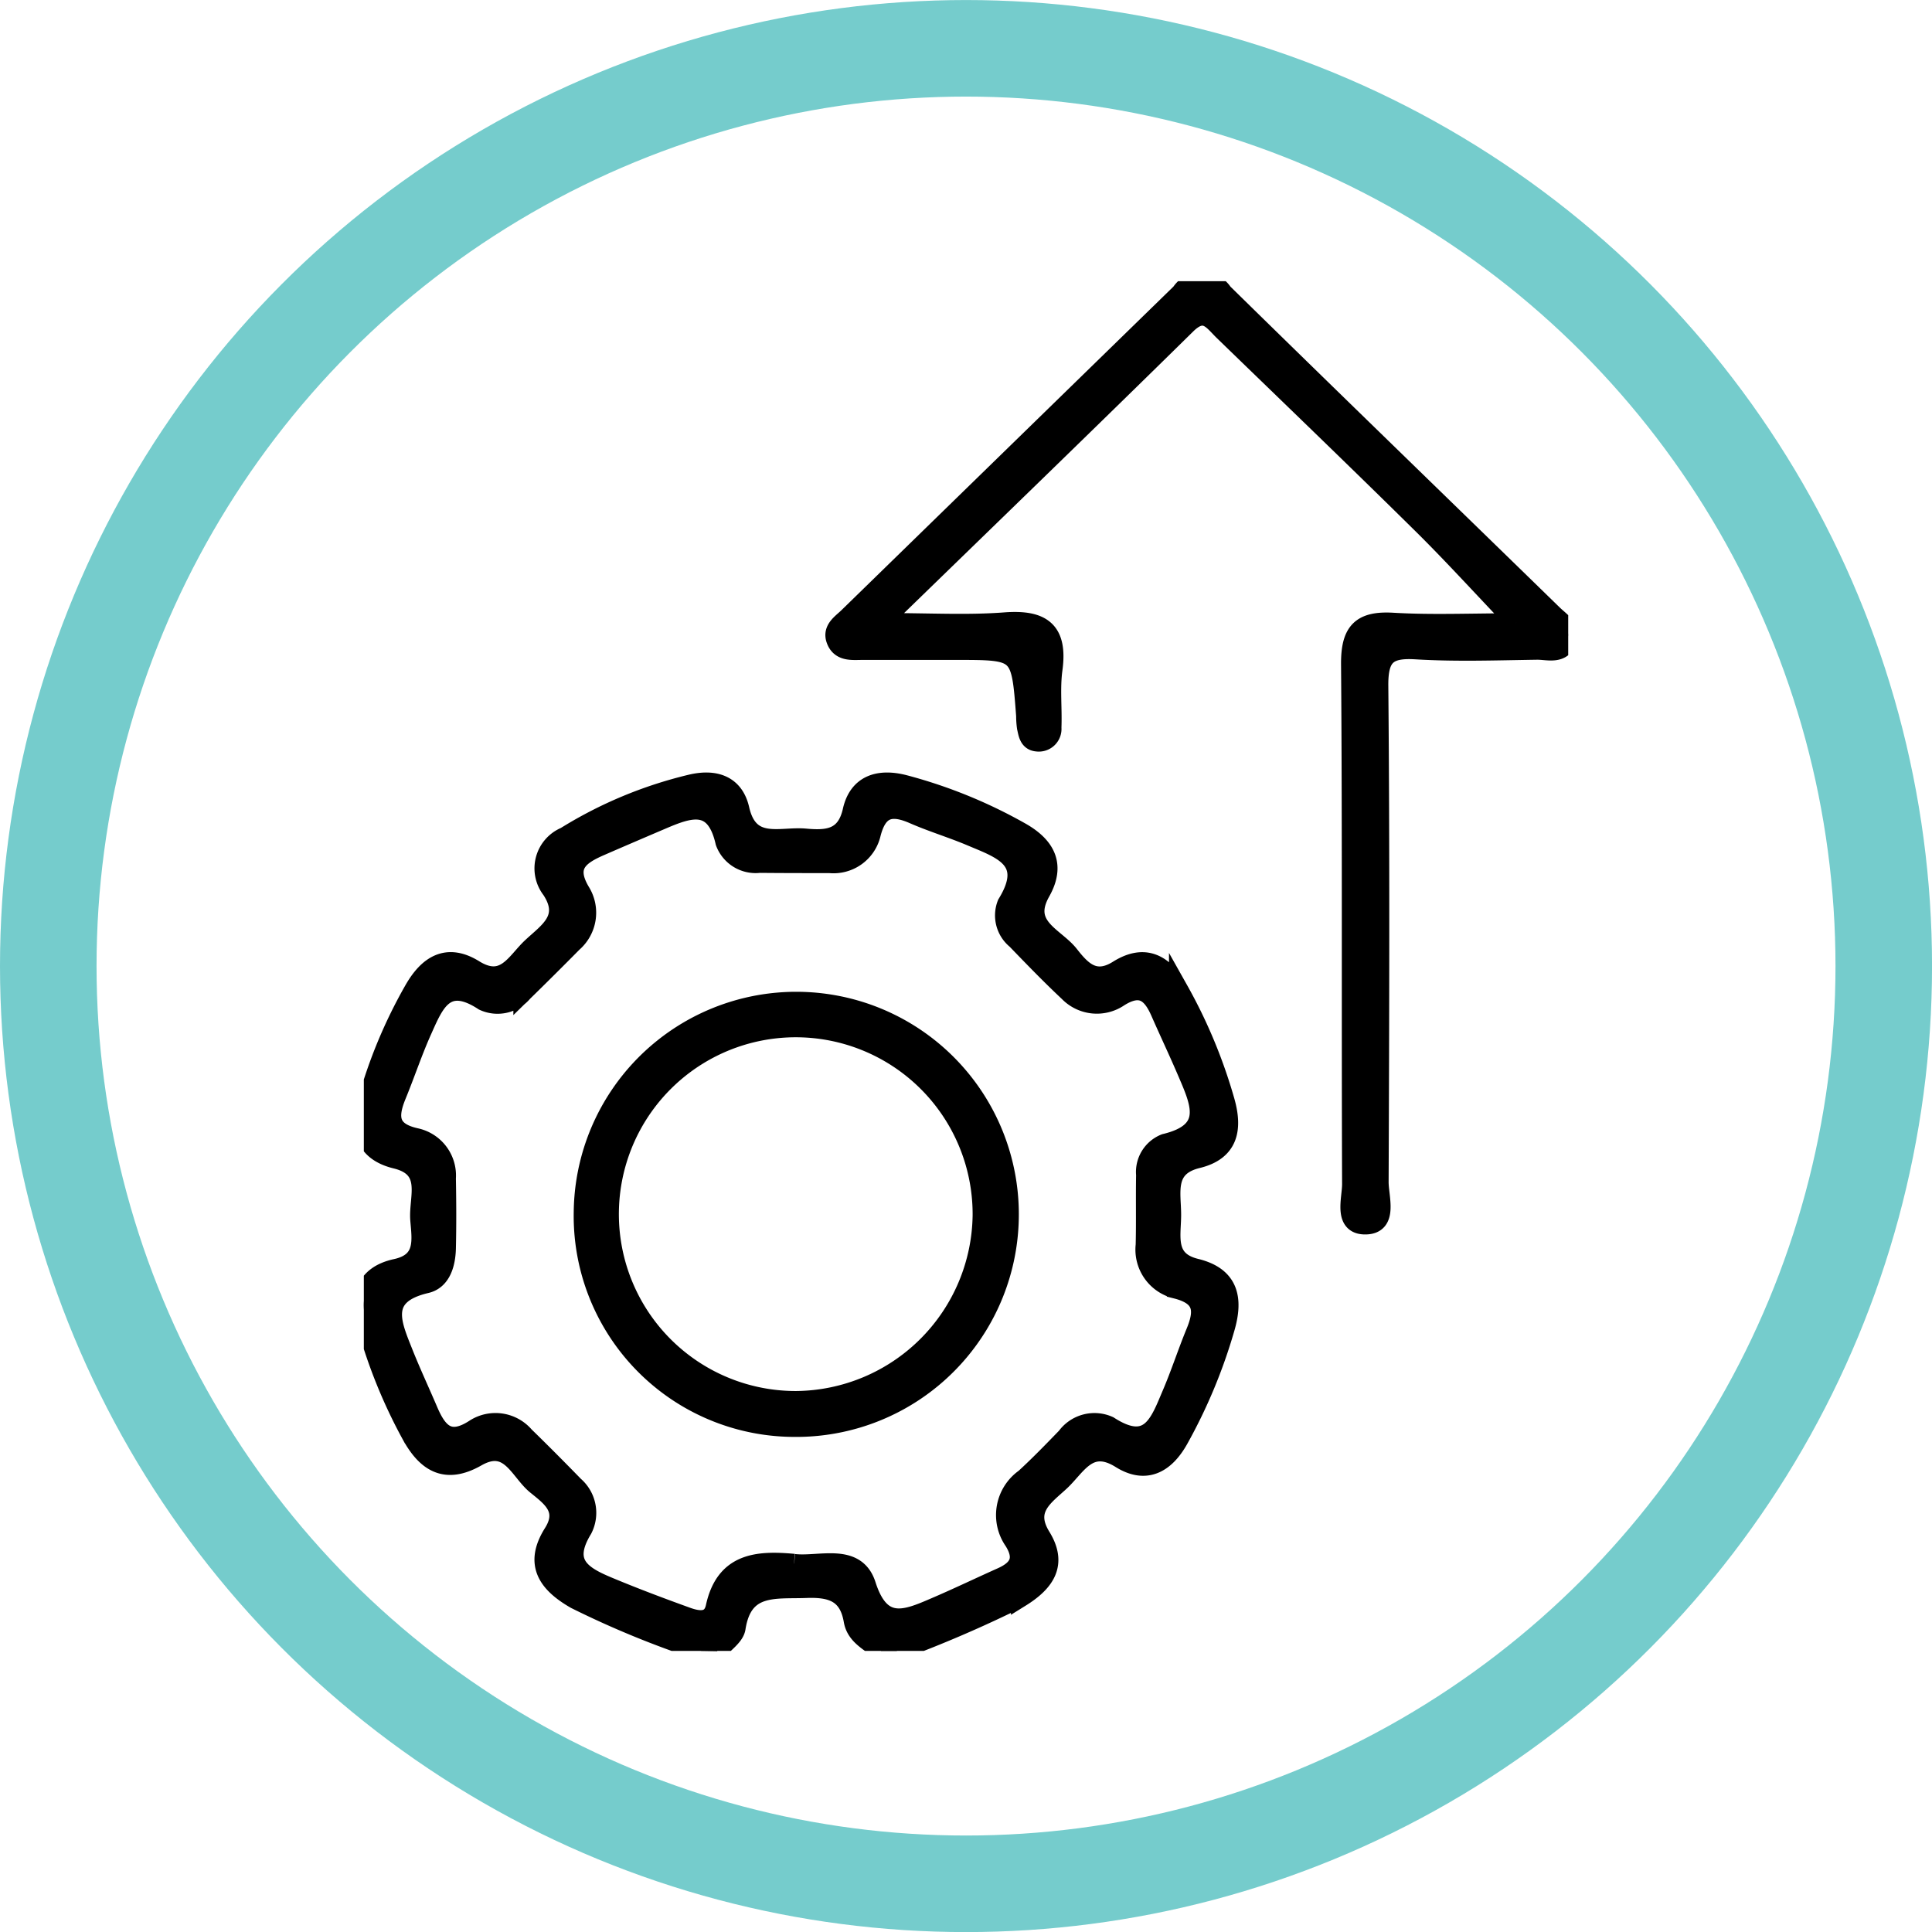 <svg xmlns="http://www.w3.org/2000/svg" xmlns:xlink="http://www.w3.org/1999/xlink" width="50.027" height="50.027" viewBox="0 0 50.027 50.027">
  <defs>
    <clipPath id="clip-path">
      <rect id="Rectangle_3286" data-name="Rectangle 3286" width="31.186" height="35.467" fill="none" stroke="#000" stroke-width="0.5"/>
    </clipPath>
  </defs>
  <g id="Operational_Excellence" data-name="Operational Excellence" transform="translate(-1439.5 -6348.903)">
    <g id="Group_5812" data-name="Group 5812" transform="translate(960.5 -170.948)">
      <g id="Group_5804" data-name="Group 5804" transform="translate(94.027 267)">
        <g id="Group_5798" data-name="Group 5798" transform="translate(-157.027 3771.75)">
          <g id="Group_5794" data-name="Group 5794" transform="translate(542 2481.102)">
            <g id="Ellipse_238" data-name="Ellipse 238" fill="none" stroke="#75cccc" stroke-width="2.5">
              <circle cx="25.014" cy="25.014" r="25.014" stroke="none"/>
              <circle cx="25.014" cy="25.014" r="23.764" fill="none"/>
            </g>
          </g>
        </g>
      </g>
    </g>
    <g id="Group_5811" data-name="Group 5811" transform="translate(1448.921 6356.184)">
      <g id="Group_5808" data-name="Group 5808" clip-path="url(#clip-path)">
        <path id="Path_24242" data-name="Path 24242" d="M8.732,136.417a24.256,24.256,0,0,1-3.251-1.333c-.743-.427-1.07-.931-.58-1.712.4-.631-.065-.946-.438-1.251-.444-.363-.694-1.207-1.541-.724-.805.459-1.307.147-1.709-.6a13.335,13.335,0,0,1-1.134-2.8c-.193-.712-.068-1.3.752-1.479.778-.167.662-.75.621-1.266-.045-.573.333-1.338-.621-1.57-.82-.2-.938-.774-.742-1.486a12.668,12.668,0,0,1,1.2-2.882c.373-.659.867-.974,1.568-.54.783.485,1.079-.191,1.486-.572.424-.4,1.009-.746.512-1.5a.893.893,0,0,1,.362-1.37,10.991,10.991,0,0,1,3.244-1.356c.594-.144,1.121-.012,1.272.647.24,1.055,1.05.692,1.7.752.569.052,1.052.019,1.216-.71.158-.7.707-.844,1.344-.68a12.712,12.712,0,0,1,2.983,1.209c.675.372.949.864.553,1.568-.508.9.365,1.158.738,1.635.314.4.654.771,1.265.387.689-.432,1.189-.161,1.567.516a13.325,13.325,0,0,1,1.2,2.88c.207.729.094,1.295-.713,1.491-.87.212-.672.88-.673,1.458,0,.547-.183,1.183.633,1.382.854.209.981.779.753,1.555a13.675,13.675,0,0,1-1.2,2.878c-.359.637-.86.9-1.5.5-.83-.518-1.137.19-1.571.591-.406.376-.932.711-.491,1.427.428.695.12,1.168-.531,1.572a31.842,31.842,0,0,1-3.213,1.386h-.4c-.273-.234-.649-.387-.718-.789-.123-.716-.563-.858-1.223-.833-.807.031-1.639-.126-1.817,1.027-.034.218-.32.4-.489.6Zm2.409-2.258c.661.075,1.6-.3,1.871.559.371,1.158,1.013.9,1.754.58.587-.25,1.163-.528,1.745-.788.449-.2.612-.471.319-.941a1.166,1.166,0,0,1,.285-1.621c.372-.341.724-.705,1.076-1.068a.9.9,0,0,1,1.1-.29c1.069.691,1.32-.1,1.626-.816.225-.524.4-1.07.618-1.6.231-.557.219-.944-.492-1.124a1.049,1.049,0,0,1-.807-1.14c.015-.606,0-1.214.011-1.82a.793.793,0,0,1,.5-.812c1.259-.3.91-1.054.582-1.822-.224-.525-.469-1.042-.7-1.567-.22-.509-.5-.758-1.071-.4a1.019,1.019,0,0,1-1.307-.129c-.467-.438-.914-.9-1.357-1.359a.806.806,0,0,1-.242-.927c.711-1.155-.157-1.419-.926-1.745-.494-.209-1.012-.364-1.5-.578-.584-.253-.925-.151-1.093.522a1,1,0,0,1-1.069.755c-.606,0-1.213,0-1.819-.006a.841.841,0,0,1-.89-.544c-.257-1.134-.929-.886-1.651-.577-.525.224-1.05.449-1.574.677-.545.237-.934.5-.509,1.2a1.024,1.024,0,0,1-.209,1.3q-.639.647-1.29,1.283a.858.858,0,0,1-1.023.229c-1-.656-1.278.074-1.583.753-.248.551-.438,1.128-.668,1.688s-.206.944.5,1.1a1,1,0,0,1,.786,1.05c.011.606.014,1.213,0,1.82-.011.387-.125.814-.519.906-1.254.292-.881,1.06-.584,1.813.2.5.428.987.639,1.482.242.566.534.9,1.2.466a.992.992,0,0,1,1.294.189c.435.423.862.854,1.285,1.288a.923.923,0,0,1,.218,1.12c-.572.935.044,1.233.723,1.514.651.27,1.312.519,1.975.758.3.108.648.16.738-.254.254-1.164,1.1-1.214,2.036-1.128" transform="translate(0 -100.951)" stroke="#000" stroke-width="0.5"/>
        <path id="Path_24243" data-name="Path 24243" d="M124.855,8.842c-.929-.975-1.691-1.815-2.5-2.61-1.679-1.657-3.381-3.292-5.075-4.934-.279-.27-.491-.642-.967-.173-2.541,2.5-5.109,4.982-7.923,7.717,1.262,0,2.246.058,3.219-.016.953-.073,1.384.214,1.246,1.223-.068.5-.007,1.01-.027,1.515a.337.337,0,0,1-.382.364c-.214-.018-.234-.212-.27-.371a2.072,2.072,0,0,1-.021-.3c-.128-1.7-.128-1.7-1.8-1.7-.809,0-1.617,0-2.426,0-.265,0-.576.048-.691-.273-.1-.273.151-.423.314-.582q4.309-4.2,8.618-8.4a.651.651,0,0,1,1.091,0c2.839,2.785,5.7,5.552,8.546,8.327.186.182.474.345.367.662-.134.394-.505.257-.785.261-1.044.015-2.092.053-3.133-.01-.744-.045-.971.165-.964.939.039,4.282.025,8.565.008,12.847,0,.393.241,1.081-.325,1.105-.615.026-.379-.668-.38-1.052-.017-4.485.008-8.969-.027-13.454-.007-.841.255-1.142,1.094-1.092,1,.059,2.014.014,3.191.014" transform="translate(-95.014 0)" stroke="#000" stroke-width="0.5"/>
        <path id="Path_24244" data-name="Path 24244" d="M49.936,169.3a5.513,5.513,0,1,1,5.449,5.575,5.471,5.471,0,0,1-5.449-5.575m10.329.087a4.83,4.83,0,1,0-4.822,4.8,4.864,4.864,0,0,0,4.822-4.8" transform="translate(-44.251 -145.199)" stroke="#000" stroke-width="0.5"/>
      </g>
    </g>
  </g>
</svg>
